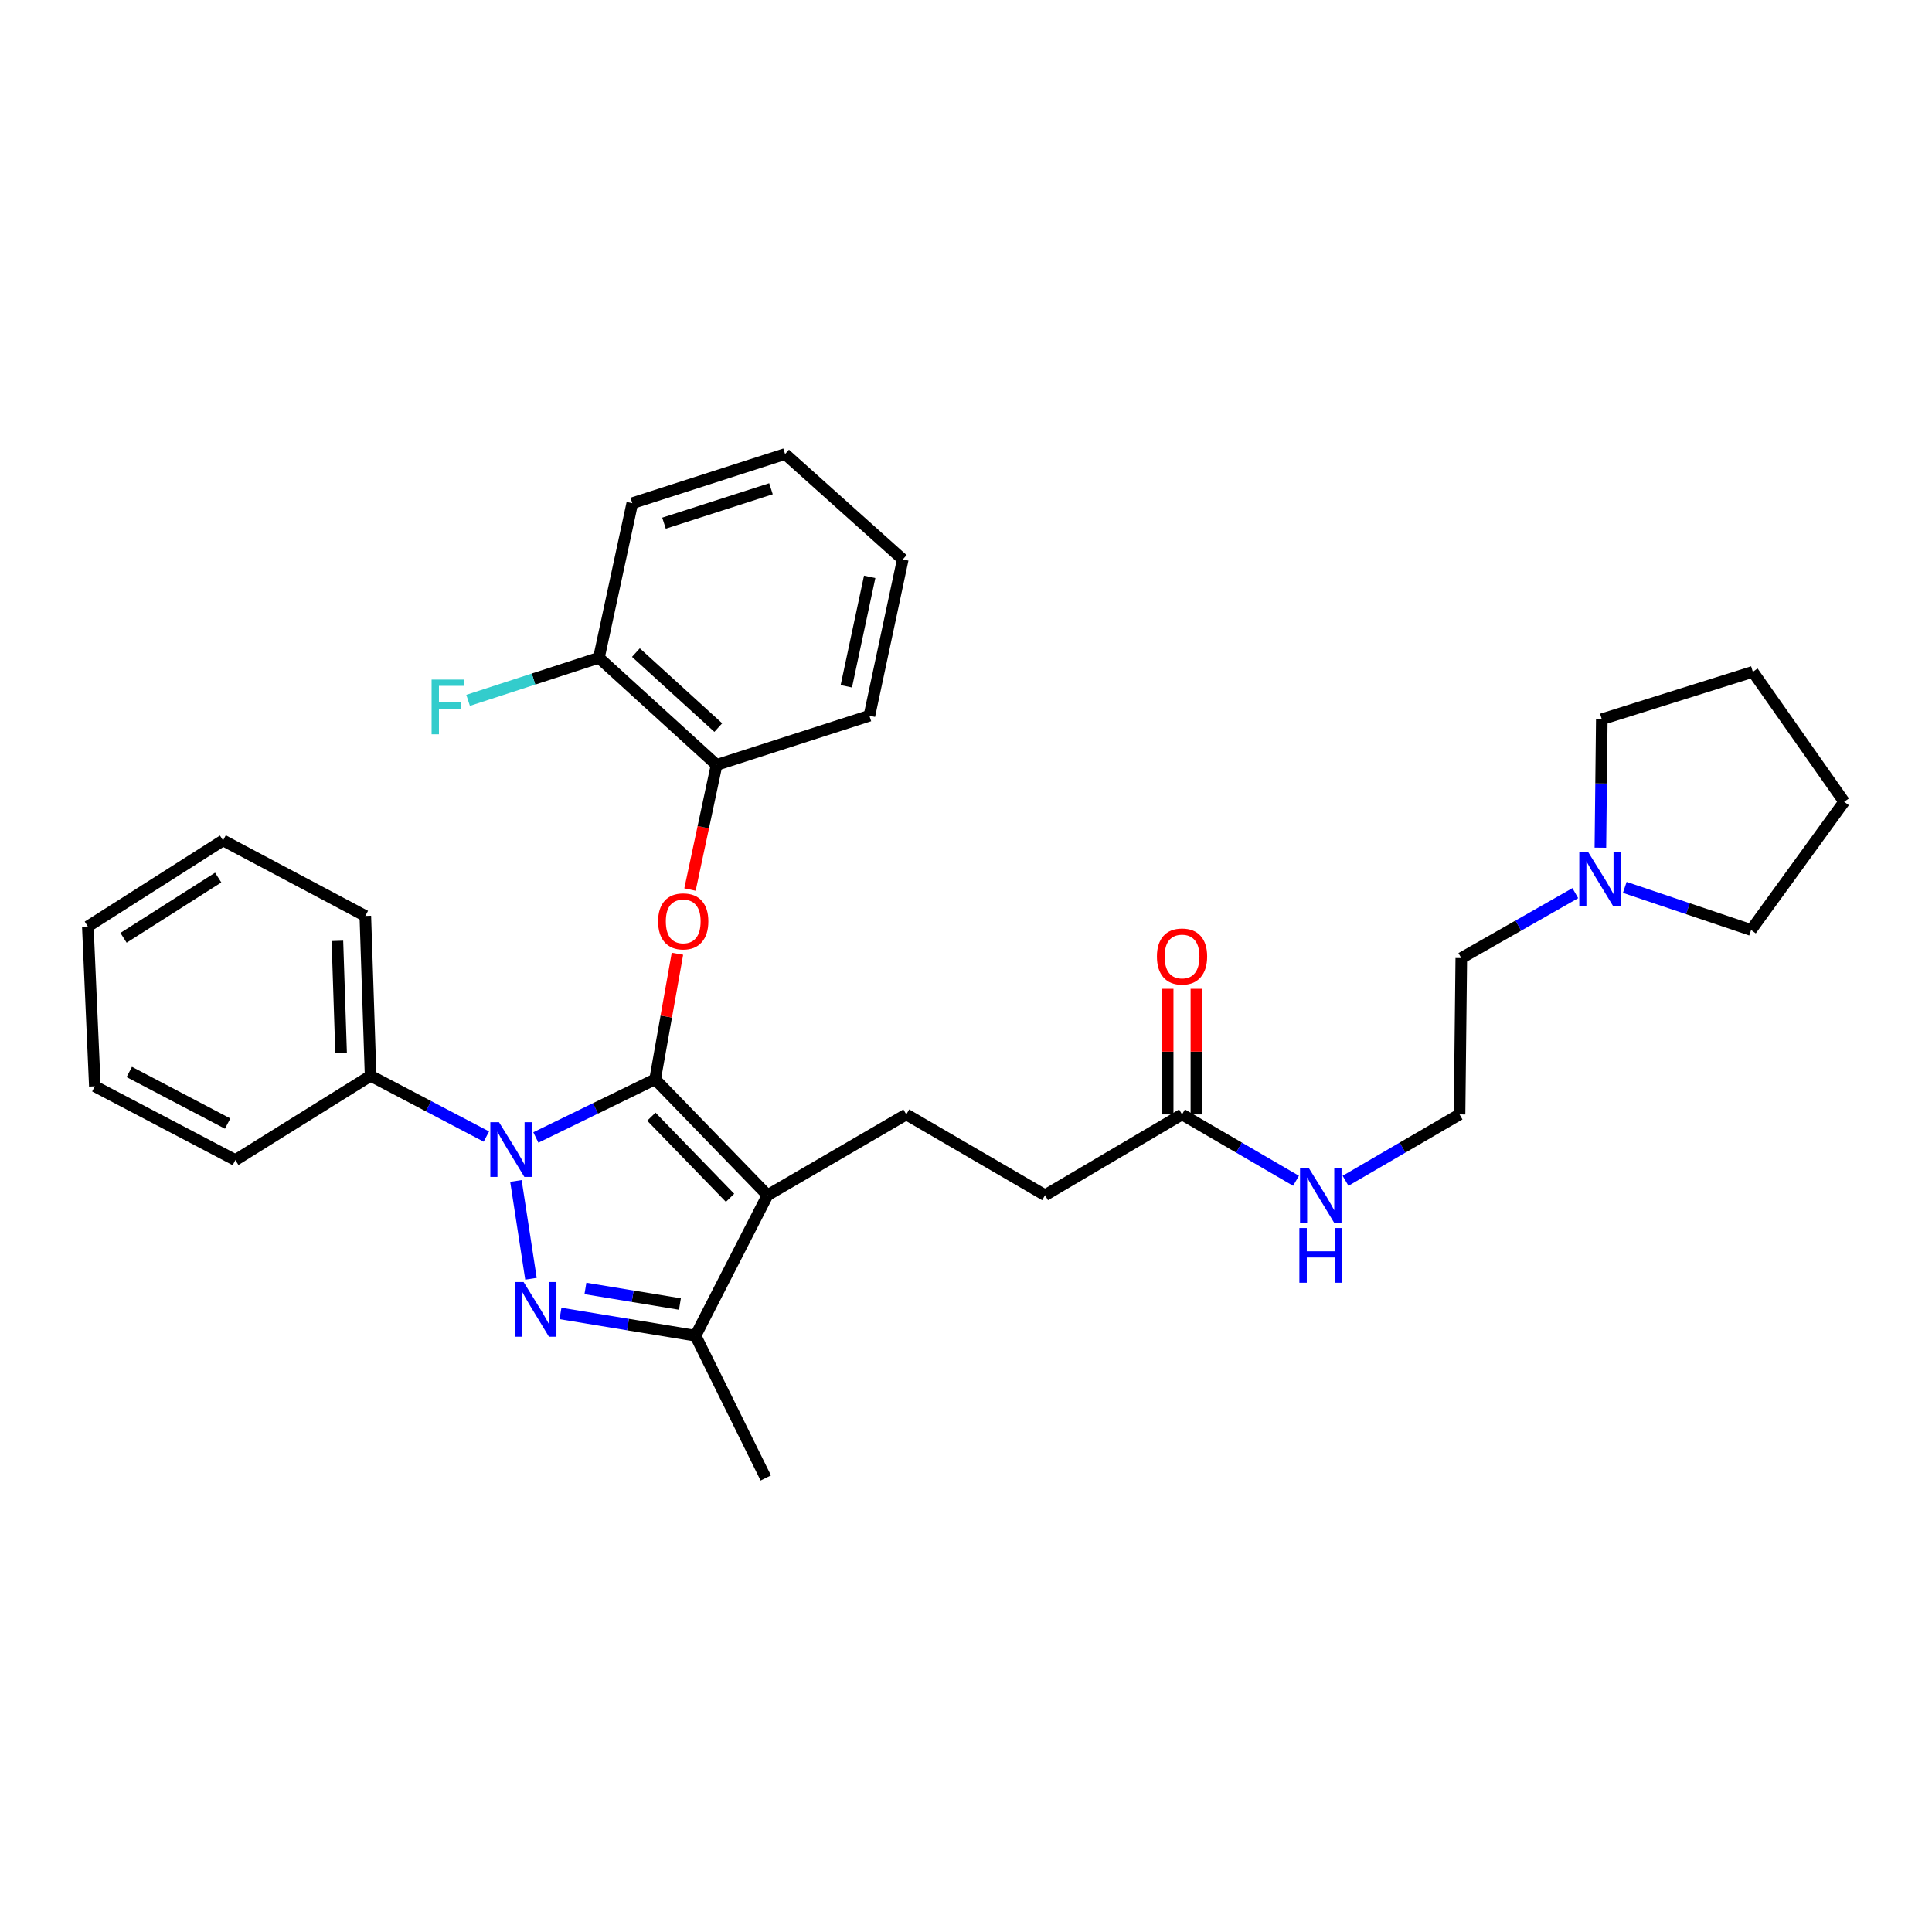 <?xml version='1.0' encoding='iso-8859-1'?>
<svg version='1.1' baseProfile='full'
              xmlns='http://www.w3.org/2000/svg'
                      xmlns:rdkit='http://www.rdkit.org/xml'
                      xmlns:xlink='http://www.w3.org/1999/xlink'
                  xml:space='preserve'
width='1000px' height='1000px' viewBox='0 0 1000 1000'>
<!-- END OF HEADER -->
<rect style='opacity:1.0;fill:#FFFFFF;stroke:none' width='1000' height='1000' x='0' y='0'> </rect>
<path class='bond-0' d='M 815.374,462.294 L 785.87,479.103' style='fill:none;fill-rule:evenodd;stroke:#0000FF;stroke-width:6px;stroke-linecap:butt;stroke-linejoin:miter;stroke-opacity:1' />
<path class='bond-0' d='M 785.87,479.103 L 756.365,495.911' style='fill:none;fill-rule:evenodd;stroke:#000000;stroke-width:6px;stroke-linecap:butt;stroke-linejoin:miter;stroke-opacity:1' />
<path class='bond-1' d='M 828.358,438.77 L 828.723,405.521' style='fill:none;fill-rule:evenodd;stroke:#0000FF;stroke-width:6px;stroke-linecap:butt;stroke-linejoin:miter;stroke-opacity:1' />
<path class='bond-1' d='M 828.723,405.521 L 829.089,372.272' style='fill:none;fill-rule:evenodd;stroke:#000000;stroke-width:6px;stroke-linecap:butt;stroke-linejoin:miter;stroke-opacity:1' />
<path class='bond-2' d='M 840.983,459.316 L 873.673,470.34' style='fill:none;fill-rule:evenodd;stroke:#0000FF;stroke-width:6px;stroke-linecap:butt;stroke-linejoin:miter;stroke-opacity:1' />
<path class='bond-2' d='M 873.673,470.34 L 906.363,481.365' style='fill:none;fill-rule:evenodd;stroke:#000000;stroke-width:6px;stroke-linecap:butt;stroke-linejoin:miter;stroke-opacity:1' />
<path class='bond-3' d='M 611.819,576.82 L 641.318,593.996' style='fill:none;fill-rule:evenodd;stroke:#000000;stroke-width:6px;stroke-linecap:butt;stroke-linejoin:miter;stroke-opacity:1' />
<path class='bond-3' d='M 641.318,593.996 L 670.816,611.171' style='fill:none;fill-rule:evenodd;stroke:#0000FF;stroke-width:6px;stroke-linecap:butt;stroke-linejoin:miter;stroke-opacity:1' />
<path class='bond-4' d='M 619.253,576.82 L 619.253,544.314' style='fill:none;fill-rule:evenodd;stroke:#000000;stroke-width:6px;stroke-linecap:butt;stroke-linejoin:miter;stroke-opacity:1' />
<path class='bond-4' d='M 619.253,544.314 L 619.253,511.808' style='fill:none;fill-rule:evenodd;stroke:#FF0000;stroke-width:6px;stroke-linecap:butt;stroke-linejoin:miter;stroke-opacity:1' />
<path class='bond-4' d='M 604.385,576.82 L 604.385,544.314' style='fill:none;fill-rule:evenodd;stroke:#000000;stroke-width:6px;stroke-linecap:butt;stroke-linejoin:miter;stroke-opacity:1' />
<path class='bond-4' d='M 604.385,544.314 L 604.385,511.808' style='fill:none;fill-rule:evenodd;stroke:#FF0000;stroke-width:6px;stroke-linecap:butt;stroke-linejoin:miter;stroke-opacity:1' />
<path class='bond-5' d='M 611.819,576.82 L 540.913,618.634' style='fill:none;fill-rule:evenodd;stroke:#000000;stroke-width:6px;stroke-linecap:butt;stroke-linejoin:miter;stroke-opacity:1' />
<path class='bond-6' d='M 696.451,611.172 L 725.954,593.996' style='fill:none;fill-rule:evenodd;stroke:#0000FF;stroke-width:6px;stroke-linecap:butt;stroke-linejoin:miter;stroke-opacity:1' />
<path class='bond-6' d='M 725.954,593.996 L 755.457,576.82' style='fill:none;fill-rule:evenodd;stroke:#000000;stroke-width:6px;stroke-linecap:butt;stroke-linejoin:miter;stroke-opacity:1' />
<path class='bond-7' d='M 756.365,495.911 L 755.457,576.82' style='fill:none;fill-rule:evenodd;stroke:#000000;stroke-width:6px;stroke-linecap:butt;stroke-linejoin:miter;stroke-opacity:1' />
<path class='bond-8' d='M 469.09,576.82 L 540.913,618.634' style='fill:none;fill-rule:evenodd;stroke:#000000;stroke-width:6px;stroke-linecap:butt;stroke-linejoin:miter;stroke-opacity:1' />
<path class='bond-9' d='M 469.09,576.82 L 397.275,618.634' style='fill:none;fill-rule:evenodd;stroke:#000000;stroke-width:6px;stroke-linecap:butt;stroke-linejoin:miter;stroke-opacity:1' />
<path class='bond-10' d='M 251.748,588.285 L 221.783,572.554' style='fill:none;fill-rule:evenodd;stroke:#0000FF;stroke-width:6px;stroke-linecap:butt;stroke-linejoin:miter;stroke-opacity:1' />
<path class='bond-10' d='M 221.783,572.554 L 191.818,556.822' style='fill:none;fill-rule:evenodd;stroke:#000000;stroke-width:6px;stroke-linecap:butt;stroke-linejoin:miter;stroke-opacity:1' />
<path class='bond-11' d='M 277.355,588.751 L 308.223,573.695' style='fill:none;fill-rule:evenodd;stroke:#0000FF;stroke-width:6px;stroke-linecap:butt;stroke-linejoin:miter;stroke-opacity:1' />
<path class='bond-11' d='M 308.223,573.695 L 339.09,558.64' style='fill:none;fill-rule:evenodd;stroke:#000000;stroke-width:6px;stroke-linecap:butt;stroke-linejoin:miter;stroke-opacity:1' />
<path class='bond-12' d='M 267.042,611.254 L 274.833,661.886' style='fill:none;fill-rule:evenodd;stroke:#0000FF;stroke-width:6px;stroke-linecap:butt;stroke-linejoin:miter;stroke-opacity:1' />
<path class='bond-13' d='M 339.09,558.64 L 344.867,526.149' style='fill:none;fill-rule:evenodd;stroke:#000000;stroke-width:6px;stroke-linecap:butt;stroke-linejoin:miter;stroke-opacity:1' />
<path class='bond-13' d='M 344.867,526.149 L 350.643,493.659' style='fill:none;fill-rule:evenodd;stroke:#FF0000;stroke-width:6px;stroke-linecap:butt;stroke-linejoin:miter;stroke-opacity:1' />
<path class='bond-14' d='M 339.09,558.64 L 397.275,618.634' style='fill:none;fill-rule:evenodd;stroke:#000000;stroke-width:6px;stroke-linecap:butt;stroke-linejoin:miter;stroke-opacity:1' />
<path class='bond-14' d='M 337.145,577.99 L 377.874,619.986' style='fill:none;fill-rule:evenodd;stroke:#000000;stroke-width:6px;stroke-linecap:butt;stroke-linejoin:miter;stroke-opacity:1' />
<path class='bond-15' d='M 397.275,618.634 L 359.997,691.365' style='fill:none;fill-rule:evenodd;stroke:#000000;stroke-width:6px;stroke-linecap:butt;stroke-linejoin:miter;stroke-opacity:1' />
<path class='bond-16' d='M 359.997,691.365 L 325.052,685.605' style='fill:none;fill-rule:evenodd;stroke:#000000;stroke-width:6px;stroke-linecap:butt;stroke-linejoin:miter;stroke-opacity:1' />
<path class='bond-16' d='M 325.052,685.605 L 290.106,679.844' style='fill:none;fill-rule:evenodd;stroke:#0000FF;stroke-width:6px;stroke-linecap:butt;stroke-linejoin:miter;stroke-opacity:1' />
<path class='bond-16' d='M 351.932,674.967 L 327.47,670.934' style='fill:none;fill-rule:evenodd;stroke:#000000;stroke-width:6px;stroke-linecap:butt;stroke-linejoin:miter;stroke-opacity:1' />
<path class='bond-16' d='M 327.47,670.934 L 303.009,666.902' style='fill:none;fill-rule:evenodd;stroke:#0000FF;stroke-width:6px;stroke-linecap:butt;stroke-linejoin:miter;stroke-opacity:1' />
<path class='bond-17' d='M 359.997,691.365 L 396.367,764.997' style='fill:none;fill-rule:evenodd;stroke:#000000;stroke-width:6px;stroke-linecap:butt;stroke-linejoin:miter;stroke-opacity:1' />
<path class='bond-18' d='M 357.135,460.433 L 364.022,428.173' style='fill:none;fill-rule:evenodd;stroke:#FF0000;stroke-width:6px;stroke-linecap:butt;stroke-linejoin:miter;stroke-opacity:1' />
<path class='bond-18' d='M 364.022,428.173 L 370.909,395.912' style='fill:none;fill-rule:evenodd;stroke:#000000;stroke-width:6px;stroke-linecap:butt;stroke-linejoin:miter;stroke-opacity:1' />
<path class='bond-19' d='M 327.27,260.453 L 406.362,235.003' style='fill:none;fill-rule:evenodd;stroke:#000000;stroke-width:6px;stroke-linecap:butt;stroke-linejoin:miter;stroke-opacity:1' />
<path class='bond-19' d='M 343.688,270.789 L 399.052,252.974' style='fill:none;fill-rule:evenodd;stroke:#000000;stroke-width:6px;stroke-linecap:butt;stroke-linejoin:miter;stroke-opacity:1' />
<path class='bond-20' d='M 327.27,260.453 L 309.998,340.453' style='fill:none;fill-rule:evenodd;stroke:#000000;stroke-width:6px;stroke-linecap:butt;stroke-linejoin:miter;stroke-opacity:1' />
<path class='bond-21' d='M 406.362,235.003 L 467.273,289.545' style='fill:none;fill-rule:evenodd;stroke:#000000;stroke-width:6px;stroke-linecap:butt;stroke-linejoin:miter;stroke-opacity:1' />
<path class='bond-22' d='M 467.273,289.545 L 450.001,370.454' style='fill:none;fill-rule:evenodd;stroke:#000000;stroke-width:6px;stroke-linecap:butt;stroke-linejoin:miter;stroke-opacity:1' />
<path class='bond-22' d='M 450.141,298.577 L 438.051,355.214' style='fill:none;fill-rule:evenodd;stroke:#000000;stroke-width:6px;stroke-linecap:butt;stroke-linejoin:miter;stroke-opacity:1' />
<path class='bond-23' d='M 191.818,556.822 L 189.092,474.088' style='fill:none;fill-rule:evenodd;stroke:#000000;stroke-width:6px;stroke-linecap:butt;stroke-linejoin:miter;stroke-opacity:1' />
<path class='bond-23' d='M 176.549,544.902 L 174.641,486.987' style='fill:none;fill-rule:evenodd;stroke:#000000;stroke-width:6px;stroke-linecap:butt;stroke-linejoin:miter;stroke-opacity:1' />
<path class='bond-24' d='M 191.818,556.822 L 121.821,600.453' style='fill:none;fill-rule:evenodd;stroke:#000000;stroke-width:6px;stroke-linecap:butt;stroke-linejoin:miter;stroke-opacity:1' />
<path class='bond-25' d='M 189.092,474.088 L 115.452,435' style='fill:none;fill-rule:evenodd;stroke:#000000;stroke-width:6px;stroke-linecap:butt;stroke-linejoin:miter;stroke-opacity:1' />
<path class='bond-26' d='M 115.452,435 L 45.455,479.548' style='fill:none;fill-rule:evenodd;stroke:#000000;stroke-width:6px;stroke-linecap:butt;stroke-linejoin:miter;stroke-opacity:1' />
<path class='bond-26' d='M 112.935,454.226 L 63.937,485.409' style='fill:none;fill-rule:evenodd;stroke:#000000;stroke-width:6px;stroke-linecap:butt;stroke-linejoin:miter;stroke-opacity:1' />
<path class='bond-27' d='M 45.455,479.548 L 49.089,562.274' style='fill:none;fill-rule:evenodd;stroke:#000000;stroke-width:6px;stroke-linecap:butt;stroke-linejoin:miter;stroke-opacity:1' />
<path class='bond-28' d='M 49.089,562.274 L 121.821,600.453' style='fill:none;fill-rule:evenodd;stroke:#000000;stroke-width:6px;stroke-linecap:butt;stroke-linejoin:miter;stroke-opacity:1' />
<path class='bond-28' d='M 66.909,554.836 L 117.822,581.561' style='fill:none;fill-rule:evenodd;stroke:#000000;stroke-width:6px;stroke-linecap:butt;stroke-linejoin:miter;stroke-opacity:1' />
<path class='bond-29' d='M 450.001,370.454 L 370.909,395.912' style='fill:none;fill-rule:evenodd;stroke:#000000;stroke-width:6px;stroke-linecap:butt;stroke-linejoin:miter;stroke-opacity:1' />
<path class='bond-30' d='M 370.909,395.912 L 309.998,340.453' style='fill:none;fill-rule:evenodd;stroke:#000000;stroke-width:6px;stroke-linecap:butt;stroke-linejoin:miter;stroke-opacity:1' />
<path class='bond-30' d='M 371.782,376.6 L 329.144,337.778' style='fill:none;fill-rule:evenodd;stroke:#000000;stroke-width:6px;stroke-linecap:butt;stroke-linejoin:miter;stroke-opacity:1' />
<path class='bond-31' d='M 309.998,340.453 L 276.144,351.477' style='fill:none;fill-rule:evenodd;stroke:#000000;stroke-width:6px;stroke-linecap:butt;stroke-linejoin:miter;stroke-opacity:1' />
<path class='bond-31' d='M 276.144,351.477 L 242.29,362.5' style='fill:none;fill-rule:evenodd;stroke:#33CCCC;stroke-width:6px;stroke-linecap:butt;stroke-linejoin:miter;stroke-opacity:1' />
<path class='bond-32' d='M 829.089,372.272 L 907.272,347.73' style='fill:none;fill-rule:evenodd;stroke:#000000;stroke-width:6px;stroke-linecap:butt;stroke-linejoin:miter;stroke-opacity:1' />
<path class='bond-33' d='M 906.363,481.365 L 954.545,415.002' style='fill:none;fill-rule:evenodd;stroke:#000000;stroke-width:6px;stroke-linecap:butt;stroke-linejoin:miter;stroke-opacity:1' />
<path class='bond-34' d='M 954.545,415.002 L 907.272,347.73' style='fill:none;fill-rule:evenodd;stroke:#000000;stroke-width:6px;stroke-linecap:butt;stroke-linejoin:miter;stroke-opacity:1' />
<path  class='atom-0' d='M 821.92 440.838
L 831.2 455.838
Q 832.12 457.318, 833.6 459.998
Q 835.08 462.678, 835.16 462.838
L 835.16 440.838
L 838.92 440.838
L 838.92 469.158
L 835.04 469.158
L 825.08 452.758
Q 823.92 450.838, 822.68 448.638
Q 821.48 446.438, 821.12 445.758
L 821.12 469.158
L 817.44 469.158
L 817.44 440.838
L 821.92 440.838
' fill='#0000FF'/>
<path  class='atom-2' d='M 677.374 604.474
L 686.654 619.474
Q 687.574 620.954, 689.054 623.634
Q 690.534 626.314, 690.614 626.474
L 690.614 604.474
L 694.374 604.474
L 694.374 632.794
L 690.494 632.794
L 680.534 616.394
Q 679.374 614.474, 678.134 612.274
Q 676.934 610.074, 676.574 609.394
L 676.574 632.794
L 672.894 632.794
L 672.894 604.474
L 677.374 604.474
' fill='#0000FF'/>
<path  class='atom-2' d='M 672.554 635.626
L 676.394 635.626
L 676.394 647.666
L 690.874 647.666
L 690.874 635.626
L 694.714 635.626
L 694.714 663.946
L 690.874 663.946
L 690.874 650.866
L 676.394 650.866
L 676.394 663.946
L 672.554 663.946
L 672.554 635.626
' fill='#0000FF'/>
<path  class='atom-3' d='M 598.819 495.083
Q 598.819 488.283, 602.179 484.483
Q 605.539 480.683, 611.819 480.683
Q 618.099 480.683, 621.459 484.483
Q 624.819 488.283, 624.819 495.083
Q 624.819 501.963, 621.419 505.883
Q 618.019 509.763, 611.819 509.763
Q 605.579 509.763, 602.179 505.883
Q 598.819 502.003, 598.819 495.083
M 611.819 506.563
Q 616.139 506.563, 618.459 503.683
Q 620.819 500.763, 620.819 495.083
Q 620.819 489.523, 618.459 486.723
Q 616.139 483.883, 611.819 483.883
Q 607.499 483.883, 605.139 486.683
Q 602.819 489.483, 602.819 495.083
Q 602.819 500.803, 605.139 503.683
Q 607.499 506.563, 611.819 506.563
' fill='#FF0000'/>
<path  class='atom-7' d='M 258.281 580.841
L 267.561 595.841
Q 268.481 597.321, 269.961 600.001
Q 271.441 602.681, 271.521 602.841
L 271.521 580.841
L 275.281 580.841
L 275.281 609.161
L 271.401 609.161
L 261.441 592.761
Q 260.281 590.841, 259.041 588.641
Q 257.841 586.441, 257.481 585.761
L 257.481 609.161
L 253.801 609.161
L 253.801 580.841
L 258.281 580.841
' fill='#0000FF'/>
<path  class='atom-11' d='M 271.01 663.568
L 280.29 678.568
Q 281.21 680.048, 282.69 682.728
Q 284.17 685.408, 284.25 685.568
L 284.25 663.568
L 288.01 663.568
L 288.01 691.888
L 284.13 691.888
L 274.17 675.488
Q 273.01 673.568, 271.77 671.368
Q 270.57 669.168, 270.21 668.488
L 270.21 691.888
L 266.53 691.888
L 266.53 663.568
L 271.01 663.568
' fill='#0000FF'/>
<path  class='atom-12' d='M 340.636 476.902
Q 340.636 470.102, 343.996 466.302
Q 347.356 462.502, 353.636 462.502
Q 359.916 462.502, 363.276 466.302
Q 366.636 470.102, 366.636 476.902
Q 366.636 483.782, 363.236 487.702
Q 359.836 491.582, 353.636 491.582
Q 347.396 491.582, 343.996 487.702
Q 340.636 483.822, 340.636 476.902
M 353.636 488.382
Q 357.956 488.382, 360.276 485.502
Q 362.636 482.582, 362.636 476.902
Q 362.636 471.342, 360.276 468.542
Q 357.956 465.702, 353.636 465.702
Q 349.316 465.702, 346.956 468.502
Q 344.636 471.302, 344.636 476.902
Q 344.636 482.622, 346.956 485.502
Q 349.316 488.382, 353.636 488.382
' fill='#FF0000'/>
<path  class='atom-26' d='M 223.394 351.751
L 240.234 351.751
L 240.234 354.991
L 227.194 354.991
L 227.194 363.591
L 238.794 363.591
L 238.794 366.871
L 227.194 366.871
L 227.194 380.071
L 223.394 380.071
L 223.394 351.751
' fill='#33CCCC'/>
</svg>
